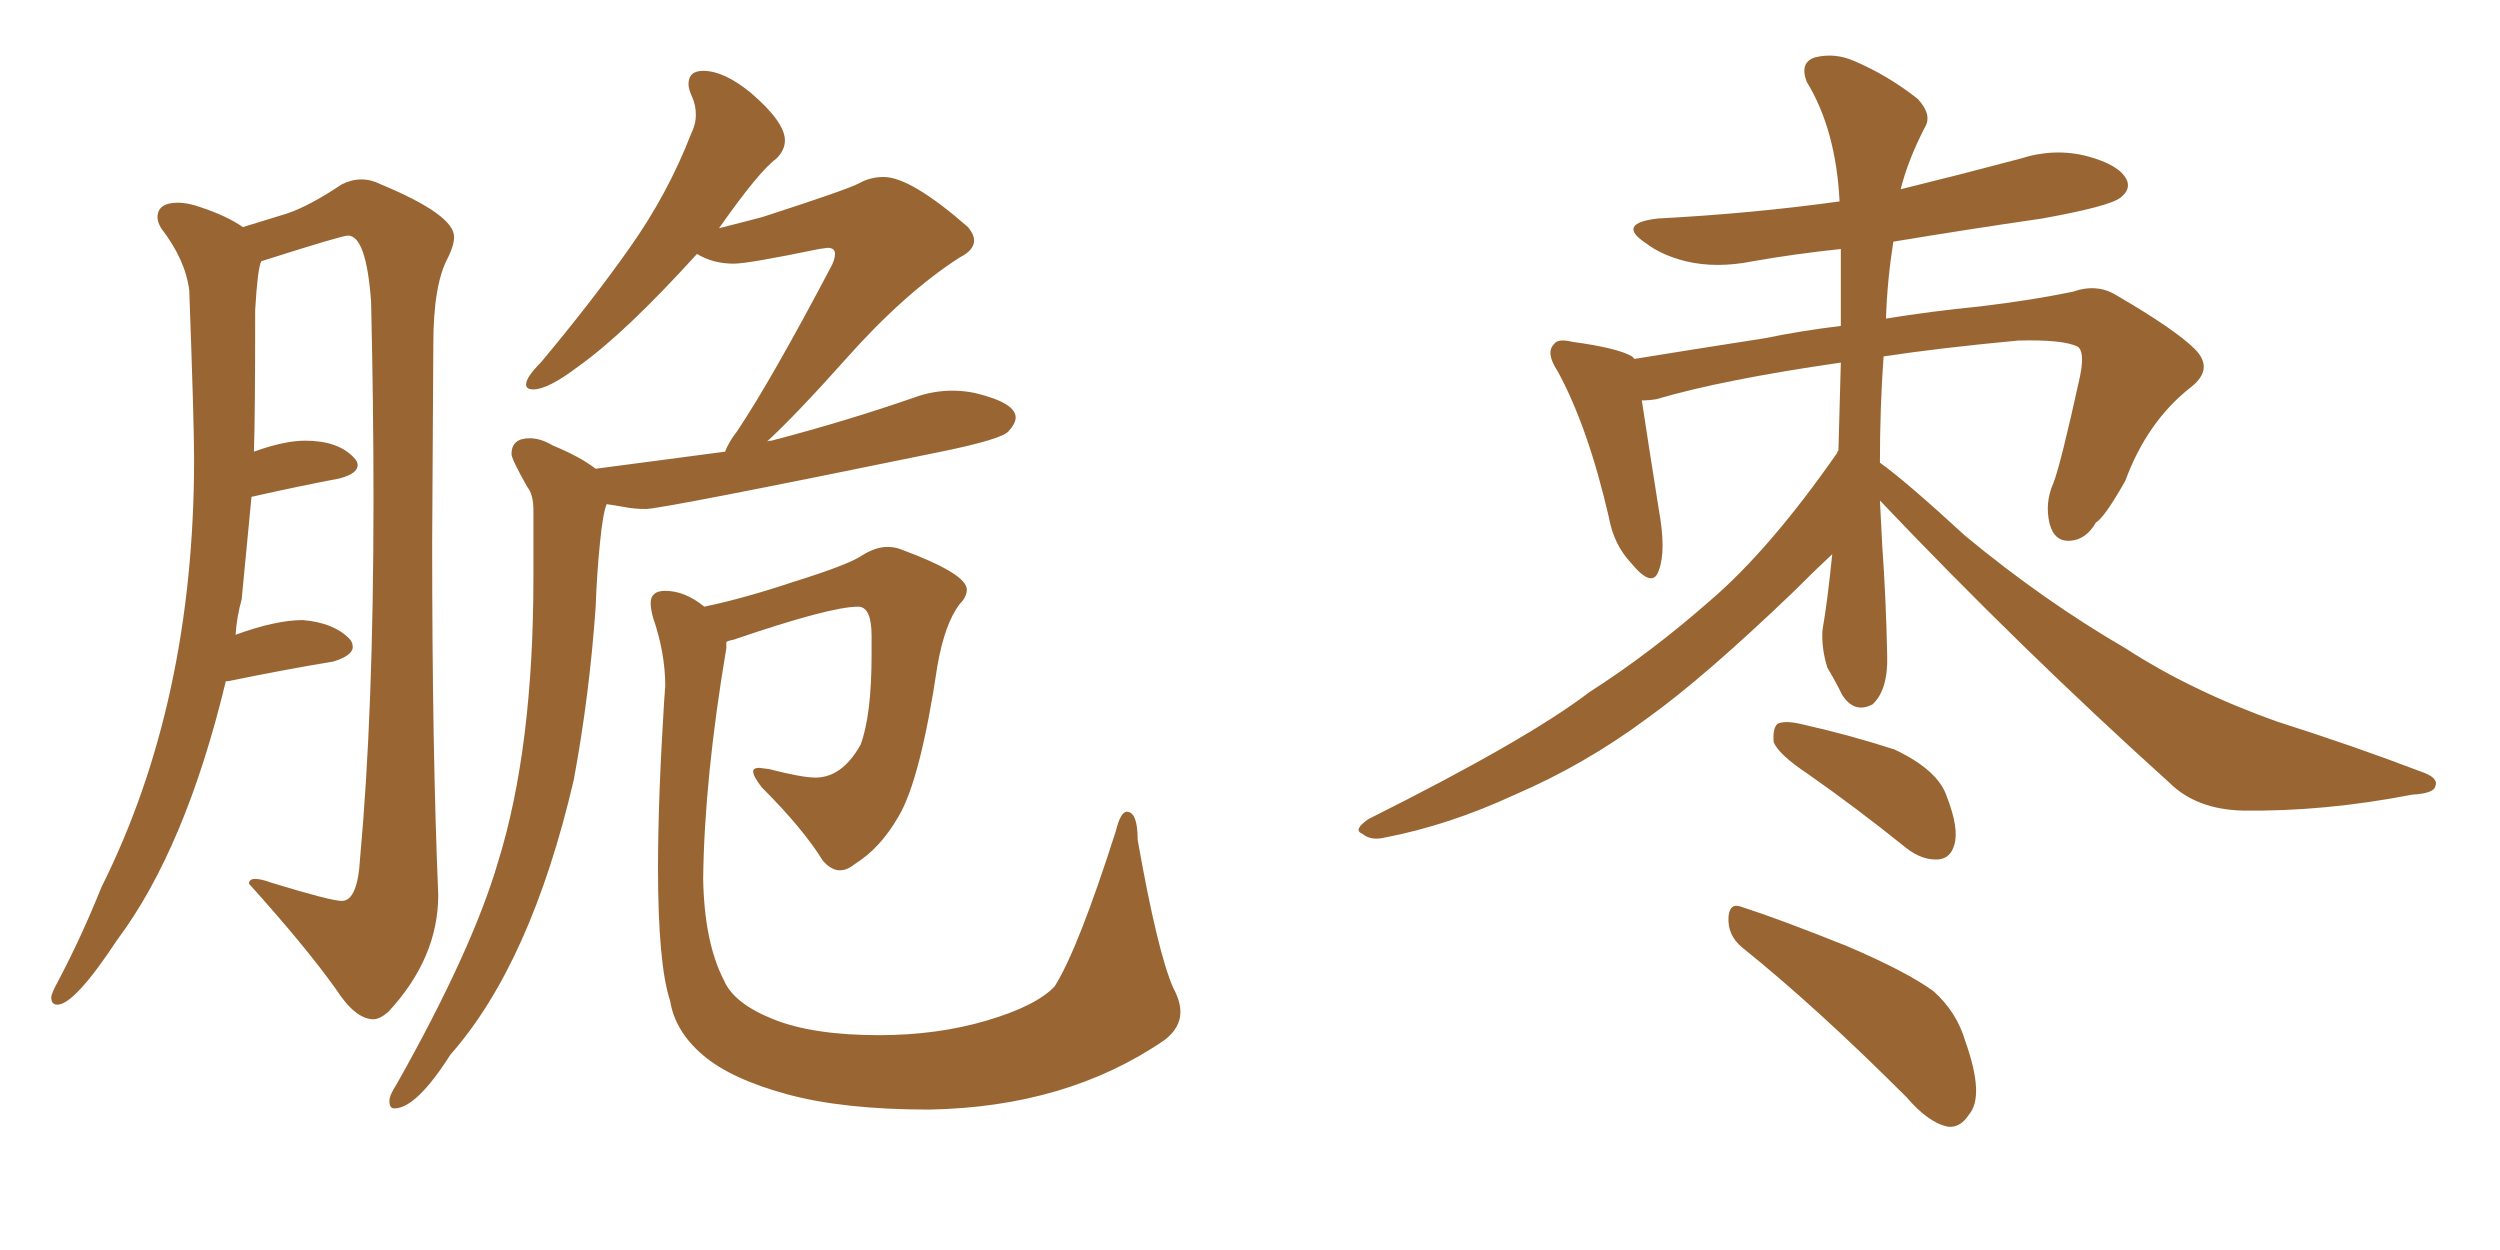 <svg xmlns="http://www.w3.org/2000/svg" xmlns:xlink="http://www.w3.org/1999/xlink" width="300" height="150"><path fill="#996633" padding="10" d="M44.82 122.31L44.82 122.31Q45.56 122.31 46.58 121.44L46.58 121.44Q52.59 114.99 52.59 107.37L52.59 107.37Q51.86 90.09 51.86 65.19L51.86 65.19L52.00 41.31Q52.00 34.13 53.76 30.91L53.76 30.91Q54.49 29.44 54.49 28.42L54.49 28.42Q54.49 25.78 45.70 22.12L45.70 22.12Q44.53 21.53 43.36 21.53L43.36 21.53Q42.19 21.53 41.02 22.12L41.02 22.12Q37.06 24.76 34.42 25.63L34.42 25.63L29.15 27.25Q27.25 25.93 24.17 24.90L24.17 24.90Q22.56 24.32 21.39 24.32L21.39 24.32Q18.90 24.32 18.90 26.07L18.90 26.07Q18.90 26.66 19.34 27.39L19.34 27.39Q22.27 31.20 22.71 34.86L22.71 34.86Q23.29 50.68 23.29 55.08L23.29 55.08Q23.29 84.23 12.16 106.49L12.16 106.49Q9.81 112.35 7.03 117.63L7.03 117.63Q6.15 119.24 6.15 119.68L6.15 119.68Q6.15 120.56 6.88 120.56L6.88 120.56Q8.94 120.56 14.06 112.79L14.06 112.79Q22.27 101.81 27.10 81.74L27.10 81.74L27.39 81.74Q34.57 80.27 39.99 79.39L39.99 79.39Q42.33 78.66 42.33 77.64L42.33 77.64Q42.33 77.05 41.89 76.61L41.89 76.61Q39.99 74.71 36.33 74.41L36.33 74.41Q33.11 74.41 28.27 76.17L28.27 76.17Q28.42 73.97 29.00 71.92L29.00 71.92L30.18 59.62Q36.04 58.30 40.72 57.42L40.72 57.42Q42.92 56.84 42.92 55.81L42.92 55.81Q42.92 55.37 42.48 54.93L42.48 54.93Q40.58 52.88 36.62 52.88L36.62 52.88Q34.13 52.88 30.47 54.20L30.47 54.20Q30.62 50.24 30.62 37.21L30.62 37.21Q30.91 32.23 31.35 31.35L31.35 31.35Q41.02 28.27 41.75 28.27L41.75 28.27Q43.95 28.27 44.53 36.18L44.53 36.18Q44.82 48.78 44.82 59.91L44.82 59.91Q44.82 85.40 43.21 102.98L43.21 102.98Q42.92 108.11 41.02 108.11L41.02 108.11Q39.70 108.11 32.52 105.91L32.52 105.91Q31.35 105.47 30.62 105.47L30.62 105.47Q29.88 105.47 29.88 106.05L29.88 106.05Q36.62 113.53 40.28 118.65L40.28 118.65Q42.63 122.31 44.82 122.31ZM47.31 133.01L47.31 133.01Q49.95 133.01 54.05 126.56L54.05 126.56Q63.72 115.58 68.85 93.60L68.85 93.60Q70.75 83.35 71.48 72.80L71.48 72.80Q71.63 68.70 72.00 65.11Q72.36 61.52 72.80 60.50L72.80 60.50Q73.83 60.64 75 60.86Q76.17 61.08 77.49 61.08L77.49 61.08Q79.39 61.08 112.94 54.20L112.94 54.20Q120.12 52.73 121.00 51.78Q121.88 50.83 121.88 50.10L121.88 50.10Q121.88 48.34 117.04 47.17L117.04 47.17Q115.72 46.88 114.26 46.88L114.26 46.88Q111.91 46.88 109.57 47.75L109.57 47.75Q101.51 50.54 92.58 52.88L92.58 52.88Q92.14 52.88 91.99 53.03L91.99 53.03Q95.51 49.80 101.51 43.07L101.51 43.07Q108.54 35.16 115.14 30.91L115.14 30.91Q116.89 30.03 116.89 28.86L116.89 28.86Q116.89 28.13 116.16 27.25L116.16 27.25Q109.28 21.24 106.05 21.24L106.05 21.24Q104.44 21.24 103.13 21.97Q101.81 22.71 91.41 26.07L91.41 26.07L86.28 27.39Q91.11 20.51 93.16 19.04L93.16 19.04Q94.19 18.02 94.19 16.85L94.19 16.85Q94.19 14.65 90.09 11.13L90.09 11.13Q86.87 8.50 84.38 8.50L84.38 8.50Q82.62 8.50 82.62 10.11L82.62 10.11Q82.62 10.69 83.06 11.65Q83.50 12.60 83.50 13.77L83.50 13.77Q83.50 14.94 82.91 16.11L82.91 16.11Q80.13 23.29 75.51 29.81Q70.90 36.33 64.89 43.51L64.89 43.51Q63.13 45.26 63.13 46.14L63.13 46.14Q63.13 46.73 64.01 46.73L64.01 46.73Q65.77 46.73 69.43 43.95L69.43 43.95Q75 39.99 83.64 30.47L83.64 30.47Q85.55 31.64 88.04 31.64L88.04 31.64Q89.79 31.64 98.29 29.88L98.29 29.88L99.32 29.74Q100.20 29.74 100.20 30.47L100.20 30.47Q100.20 31.20 99.61 32.23L99.61 32.23Q92.58 45.56 88.48 51.71L88.48 51.71Q87.45 53.03 87.01 54.20L87.01 54.20L71.48 56.25Q69.58 54.79 66.36 53.47L66.36 53.47Q64.89 52.59 63.57 52.59L63.57 52.59Q61.38 52.59 61.38 54.49L61.38 54.49Q61.38 55.08 63.28 58.45L63.28 58.45Q64.01 59.33 64.01 61.23L64.01 61.23L64.01 69.29Q64.01 89.79 59.77 103.42L59.77 103.42Q56.69 113.96 47.61 130.08L47.61 130.08Q46.73 131.40 46.73 132.13L46.73 132.13Q46.73 133.01 47.31 133.01ZM111.47 133.15L111.47 133.15Q128.03 132.86 139.75 124.80L139.75 124.80Q141.65 123.34 141.65 121.44L141.65 121.44Q141.65 120.12 140.77 118.51L140.77 118.51Q138.87 114.11 136.52 100.78L136.52 100.78Q136.52 97.41 135.21 97.41L135.21 97.41Q134.47 97.41 133.89 99.76L133.89 99.76Q129.35 113.96 126.56 118.36L126.56 118.36Q124.37 120.70 118.43 122.46Q112.50 124.22 105.47 124.22L105.47 124.22Q97.56 124.22 92.80 122.31Q88.04 120.41 86.87 117.63L86.87 117.63Q84.52 113.09 84.38 105.47L84.38 105.47Q84.52 93.46 87.16 77.78L87.16 77.78L87.16 77.05Q87.30 76.90 88.04 76.76L88.04 76.76Q99.61 72.80 102.98 72.80L102.98 72.80Q104.59 72.80 104.59 76.32L104.59 76.32L104.59 78.52Q104.59 85.84 103.27 89.36L103.27 89.36Q101.07 93.31 97.85 93.31L97.85 93.31Q96.24 93.31 92.29 92.29L92.29 92.29L91.11 92.14Q90.38 92.14 90.38 92.58L90.38 92.58Q90.38 93.16 91.41 94.48L91.41 94.48Q96.39 99.46 98.73 103.27L98.73 103.27Q99.76 104.44 100.78 104.44L100.78 104.44Q101.66 104.44 102.54 103.71L102.54 103.71Q105.62 101.81 107.81 98.00L107.81 98.00Q110.45 93.60 112.50 79.83L112.50 79.83Q113.38 74.85 115.14 72.51L115.14 72.51Q116.02 71.63 116.02 70.75L116.02 70.75Q116.02 68.85 108.11 65.92L108.11 65.92Q107.37 65.63 106.49 65.63L106.49 65.63Q105.03 65.63 103.34 66.72Q101.66 67.82 95.07 69.87L95.07 69.87Q89.36 71.78 84.52 72.80L84.52 72.80Q82.18 70.90 79.83 70.90L79.83 70.90Q78.08 70.90 78.08 72.36L78.08 72.36Q78.08 73.10 78.37 74.12L78.37 74.12Q79.83 78.37 79.83 82.32L79.83 82.32L79.69 84.23Q78.96 95.95 78.96 104.15L78.96 104.15Q78.96 115.72 80.42 120.12L80.42 120.12Q81.01 123.78 84.38 126.64Q87.74 129.49 94.48 131.32Q101.22 133.15 111.47 133.15ZM225.59 60.06L225.59 60.06Q225.73 62.84 225.88 65.63L225.88 65.63Q226.32 71.78 226.46 78.52L226.46 78.52Q226.61 82.76 224.71 84.52L224.71 84.52Q222.51 85.69 221.04 83.35L221.04 83.35Q220.17 81.59 219.29 80.13L219.29 80.13Q218.55 77.78 218.70 75.59L218.70 75.59Q219.29 72.22 219.87 66.50L219.87 66.50Q217.97 68.26 215.19 71.04L215.19 71.04Q204.49 81.30 197.75 86.13L197.75 86.13Q190.28 91.70 181.79 95.36L181.79 95.36Q173.88 99.02 166.26 100.49L166.26 100.49Q164.50 100.93 163.48 100.05L163.48 100.05Q162.30 99.61 164.21 98.29L164.21 98.29Q183.25 88.77 190.72 83.06L190.72 83.06Q198.05 78.37 205.22 72.07L205.22 72.07Q212.40 65.92 220.46 54.35L220.46 54.35Q220.46 54.20 220.61 54.05L220.61 54.05Q220.75 49.22 220.90 43.51L220.90 43.51Q206.69 45.56 198.78 47.90L198.78 47.90Q197.90 48.05 197.02 48.05L197.02 48.05Q197.61 52.00 199.07 61.23L199.07 61.23Q199.95 66.06 199.07 68.41L199.07 68.41Q198.34 70.75 195.70 67.53L195.70 67.53Q193.65 65.33 193.07 62.11L193.07 62.11Q190.58 51.27 186.91 44.53L186.91 44.53Q185.45 42.33 186.47 41.31L186.47 41.31Q186.91 40.58 188.67 41.02L188.67 41.02Q194.09 41.75 195.85 42.77L195.85 42.77Q196.00 42.92 196.14 43.07L196.14 43.07Q202.44 42.04 211.82 40.58L211.82 40.58Q216.06 39.70 220.90 39.11L220.90 39.11Q220.90 34.72 220.90 29.88L220.90 29.88Q215.33 30.47 210.35 31.35L210.35 31.35Q205.96 32.23 202.29 31.35L202.29 31.35Q199.37 30.62 197.46 29.15L197.46 29.15Q193.95 26.81 198.93 26.22L198.93 26.22Q210.21 25.63 220.75 24.17L220.75 24.17Q220.31 15.53 216.80 9.81L216.80 9.81Q215.92 7.47 217.82 6.88L217.82 6.88Q220.17 6.30 222.51 7.32L222.51 7.32Q226.61 9.08 230.13 11.87L230.13 11.87Q231.88 13.77 231.01 15.23L231.01 15.23Q228.96 19.19 228.08 22.71L228.08 22.71Q235.25 20.95 242.43 19.04L242.43 19.04Q246.53 17.72 250.49 18.75L250.49 18.75Q254.30 19.78 255.18 21.53L255.18 21.53Q255.76 22.71 254.44 23.73L254.44 23.73Q253.13 24.76 245.07 26.22L245.07 26.22Q235.99 27.54 227.20 29.00L227.20 29.00Q226.46 33.69 226.32 38.23L226.32 38.23Q231.74 37.35 237.60 36.77L237.60 36.77Q243.75 36.04 248.73 35.01L248.73 35.01Q251.66 33.98 254.00 35.45L254.00 35.45Q261.04 39.55 263.38 41.89L263.38 41.89Q265.72 44.24 262.94 46.44L262.94 46.44Q257.67 50.54 255.03 57.71L255.03 57.71Q252.54 62.11 251.51 62.70L251.51 62.70Q250.34 64.75 248.44 64.89L248.44 64.89Q246.53 65.04 245.95 62.84L245.95 62.84Q245.36 60.35 246.39 58.01L246.39 58.01Q247.27 55.81 249.61 45.12L249.61 45.12Q250.20 42.19 249.32 41.60L249.32 41.60Q247.56 40.72 242.14 40.87L242.14 40.87Q232.76 41.75 226.03 42.77L226.03 42.77Q225.59 48.93 225.59 55.52L225.59 55.52Q228.66 57.71 235.84 64.31L235.84 64.31Q245.21 72.07 255.03 77.78L255.03 77.78Q262.94 82.91 273.19 86.57L273.19 86.57Q282.42 89.50 290.48 92.58L290.48 92.58Q292.68 93.31 292.24 94.34L292.24 94.34Q292.09 95.21 289.45 95.36L289.45 95.36Q278.91 97.41 269.09 97.27L269.09 97.27Q263.53 97.12 260.30 93.90L260.30 93.90Q242.43 77.78 225.59 60.06ZM216.94 92.87L216.94 92.87Q213.43 90.53 212.84 89.06L212.84 89.06Q212.70 87.45 213.28 86.87L213.28 86.87Q214.16 86.43 216.06 86.87L216.06 86.87Q221.92 88.18 227.34 89.94L227.34 89.94Q232.62 92.43 233.64 95.65L233.64 95.65Q235.11 99.46 234.52 101.37L234.52 101.37Q234.08 102.98 232.62 103.13L232.62 103.13Q230.71 103.27 228.81 101.81L228.81 101.81Q222.80 96.97 216.94 92.87ZM209.03 113.67L209.03 113.67L209.03 113.67Q207.28 112.21 207.42 110.01L207.42 110.01Q207.57 108.25 209.03 108.84L209.03 108.84Q213.57 110.30 221.63 113.53L221.63 113.53Q228.81 116.60 232.03 118.95L232.03 118.95Q234.81 121.44 235.84 124.95L235.84 124.95Q238.18 131.54 236.28 133.74L236.28 133.74Q235.25 135.35 233.79 135.21L233.79 135.21Q231.45 134.77 228.81 131.69L228.81 131.69Q217.97 120.85 209.03 113.67Z"/></svg>